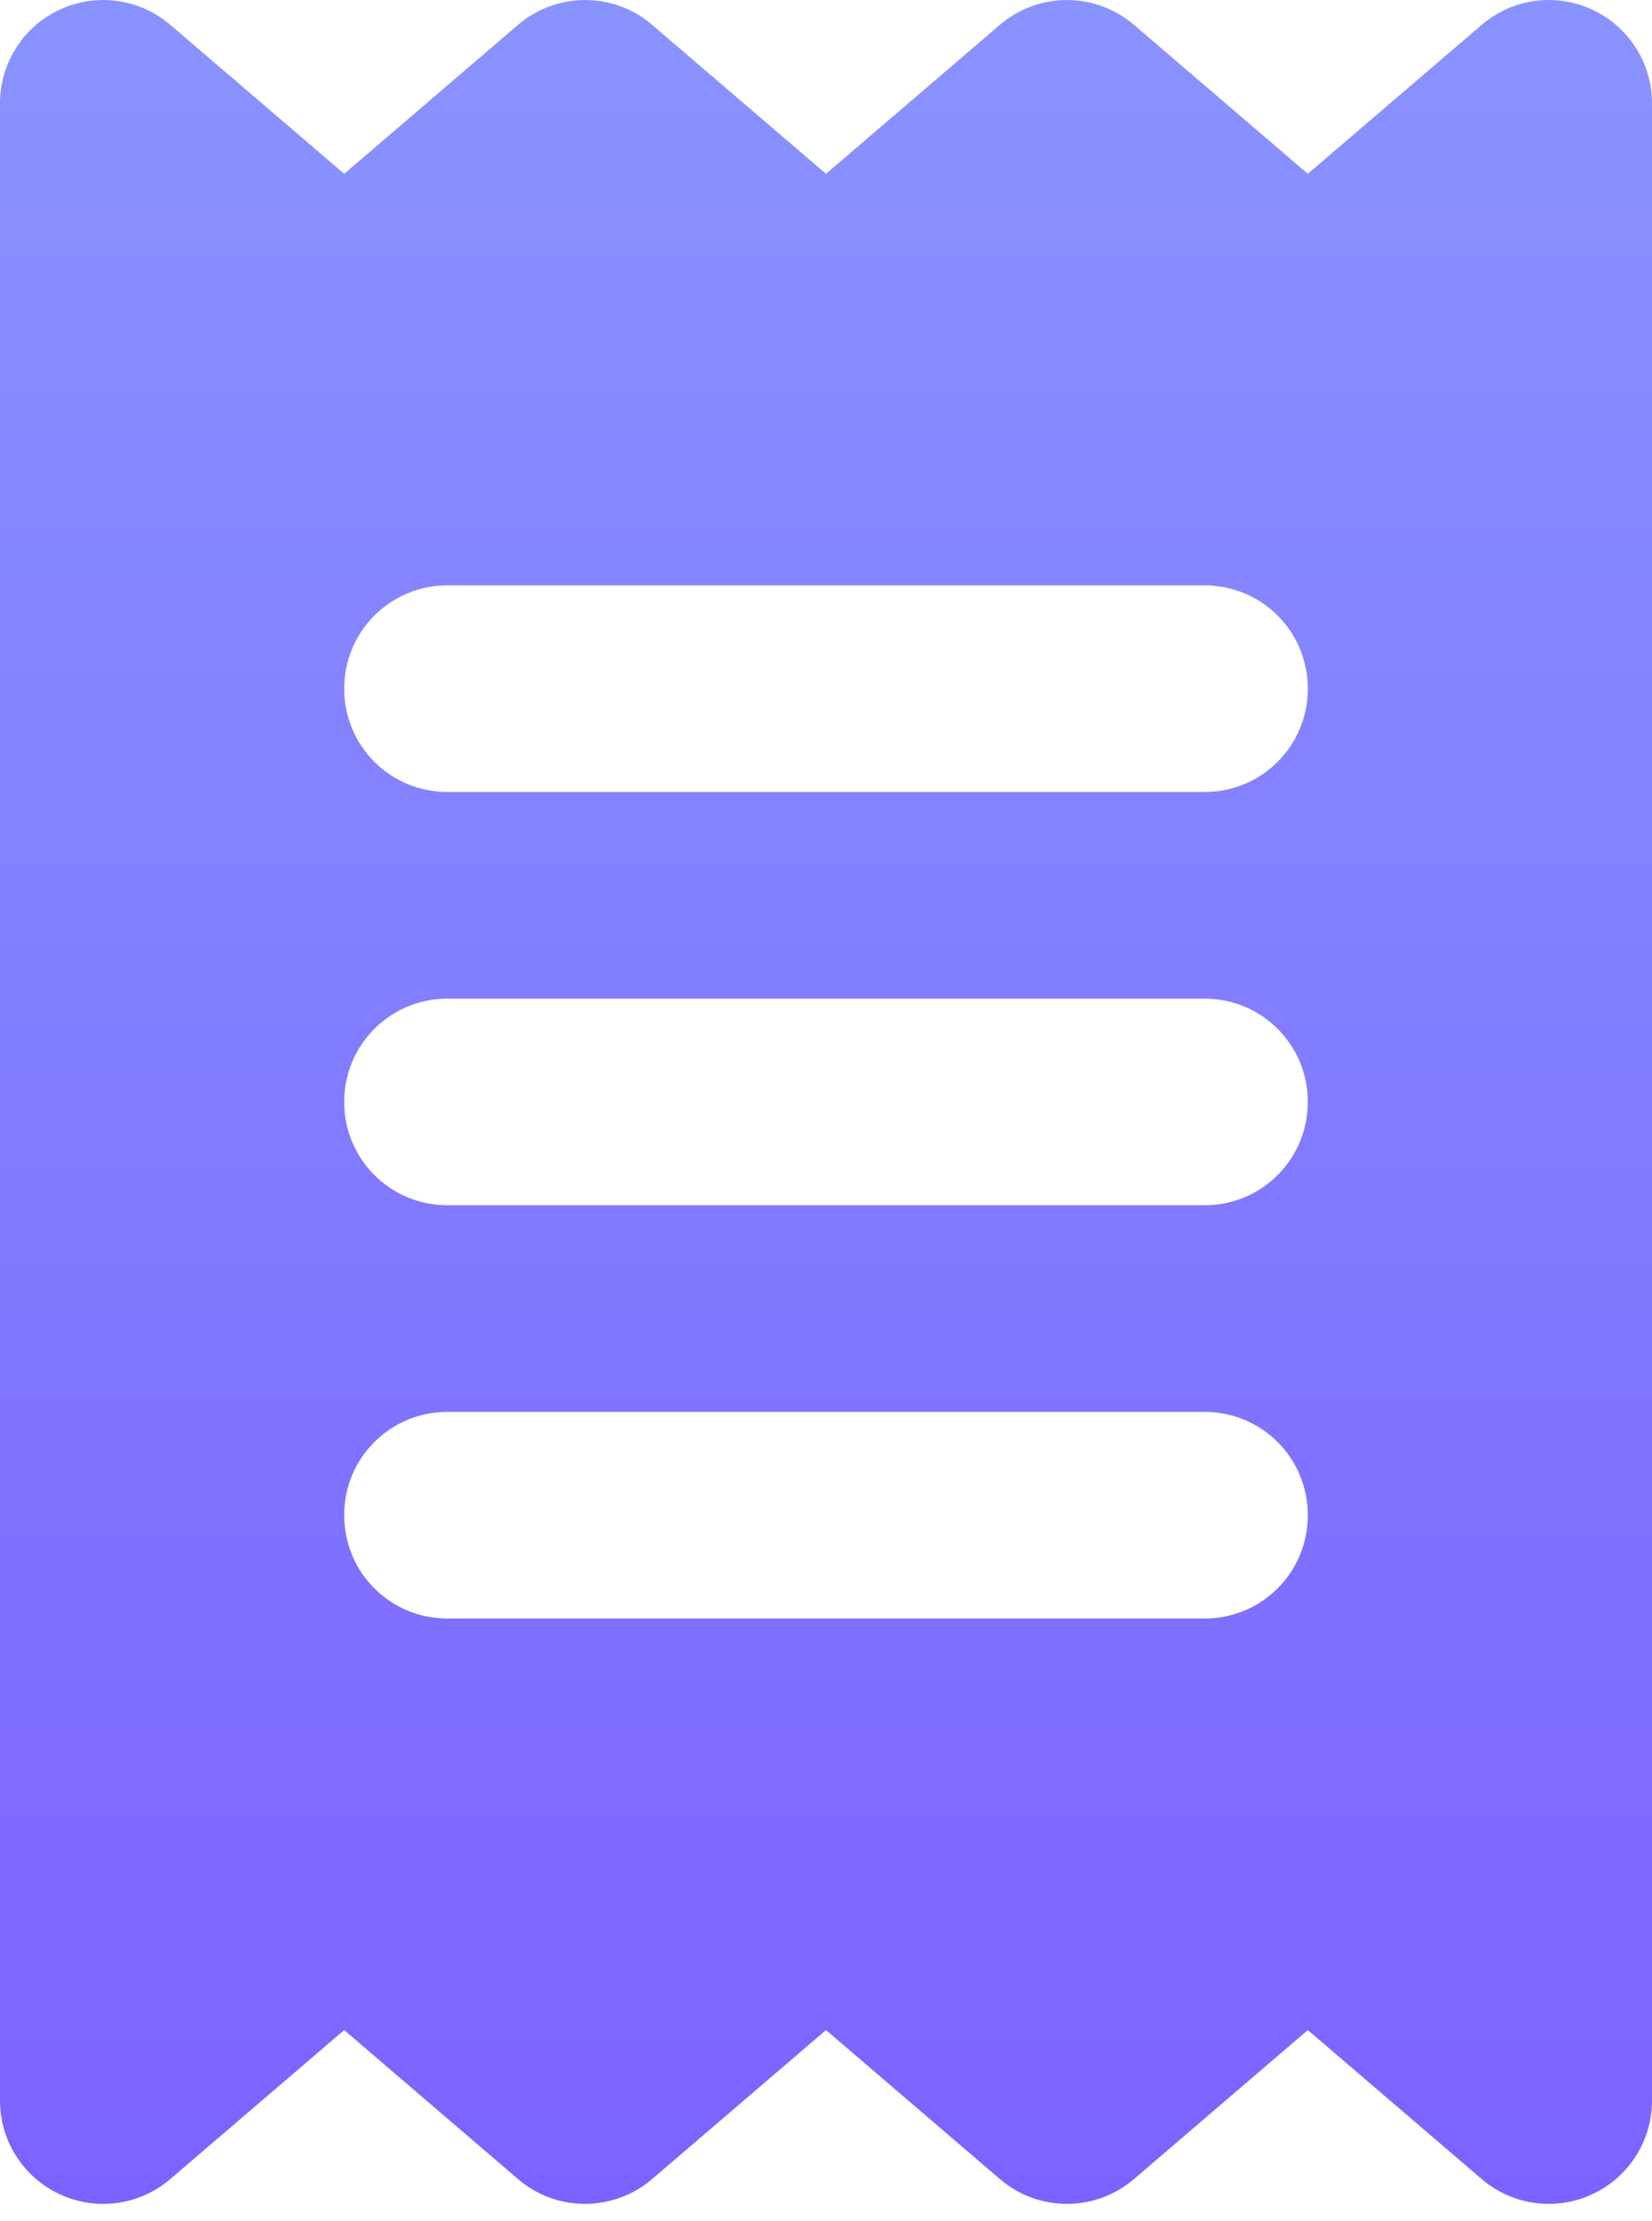<svg width="32" height="43" viewBox="0 0 32 43" fill="none" xmlns="http://www.w3.org/2000/svg">
<path d="M1.167 0.182C1.875 -0.143 2.708 -0.026 3.3 0.482L6.667 3.365L10.033 0.482C10.783 -0.16 11.892 -0.16 12.633 0.482L16 3.365L19.367 0.482C20.117 -0.16 21.217 -0.16 21.967 0.482L25.333 3.365L28.7 0.482C29.292 -0.026 30.125 -0.143 30.833 0.182C31.542 0.507 32 1.215 32 1.999V40.665C32 41.449 31.542 42.157 30.833 42.482C30.125 42.807 29.292 42.69 28.7 42.182L25.333 39.299L21.967 42.182C21.217 42.824 20.117 42.824 19.367 42.182L16 39.299L12.633 42.182C11.883 42.824 10.775 42.824 10.033 42.182L6.667 39.299L3.3 42.182C2.708 42.69 1.875 42.807 1.167 42.482C0.458 42.157 0 41.449 0 40.665V1.999C0 1.215 0.458 0.507 1.167 0.182ZM8.667 11.332C7.558 11.332 6.667 12.224 6.667 13.332C6.667 14.44 7.558 15.332 8.667 15.332H23.333C24.442 15.332 25.333 14.44 25.333 13.332C25.333 12.224 24.442 11.332 23.333 11.332H8.667ZM6.667 29.332C6.667 30.44 7.558 31.332 8.667 31.332H23.333C24.442 31.332 25.333 30.44 25.333 29.332C25.333 28.224 24.442 27.332 23.333 27.332H8.667C7.558 27.332 6.667 28.224 6.667 29.332ZM8.667 19.332C7.558 19.332 6.667 20.224 6.667 21.332C6.667 22.44 7.558 23.332 8.667 23.332H23.333C24.442 23.332 25.333 22.44 25.333 21.332C25.333 20.224 24.442 19.332 23.333 19.332H8.667Z" fill="url(#paint0_linear_3443_12230)"/>
<defs>
<linearGradient id="paint0_linear_3443_12230" x1="16" y1="0" x2="16" y2="42.664" gradientUnits="userSpaceOnUse">
<stop stop-color="#8993FF"/>
<stop offset="1" stop-color="#7B63FF"/>
</linearGradient>
</defs>
</svg>
